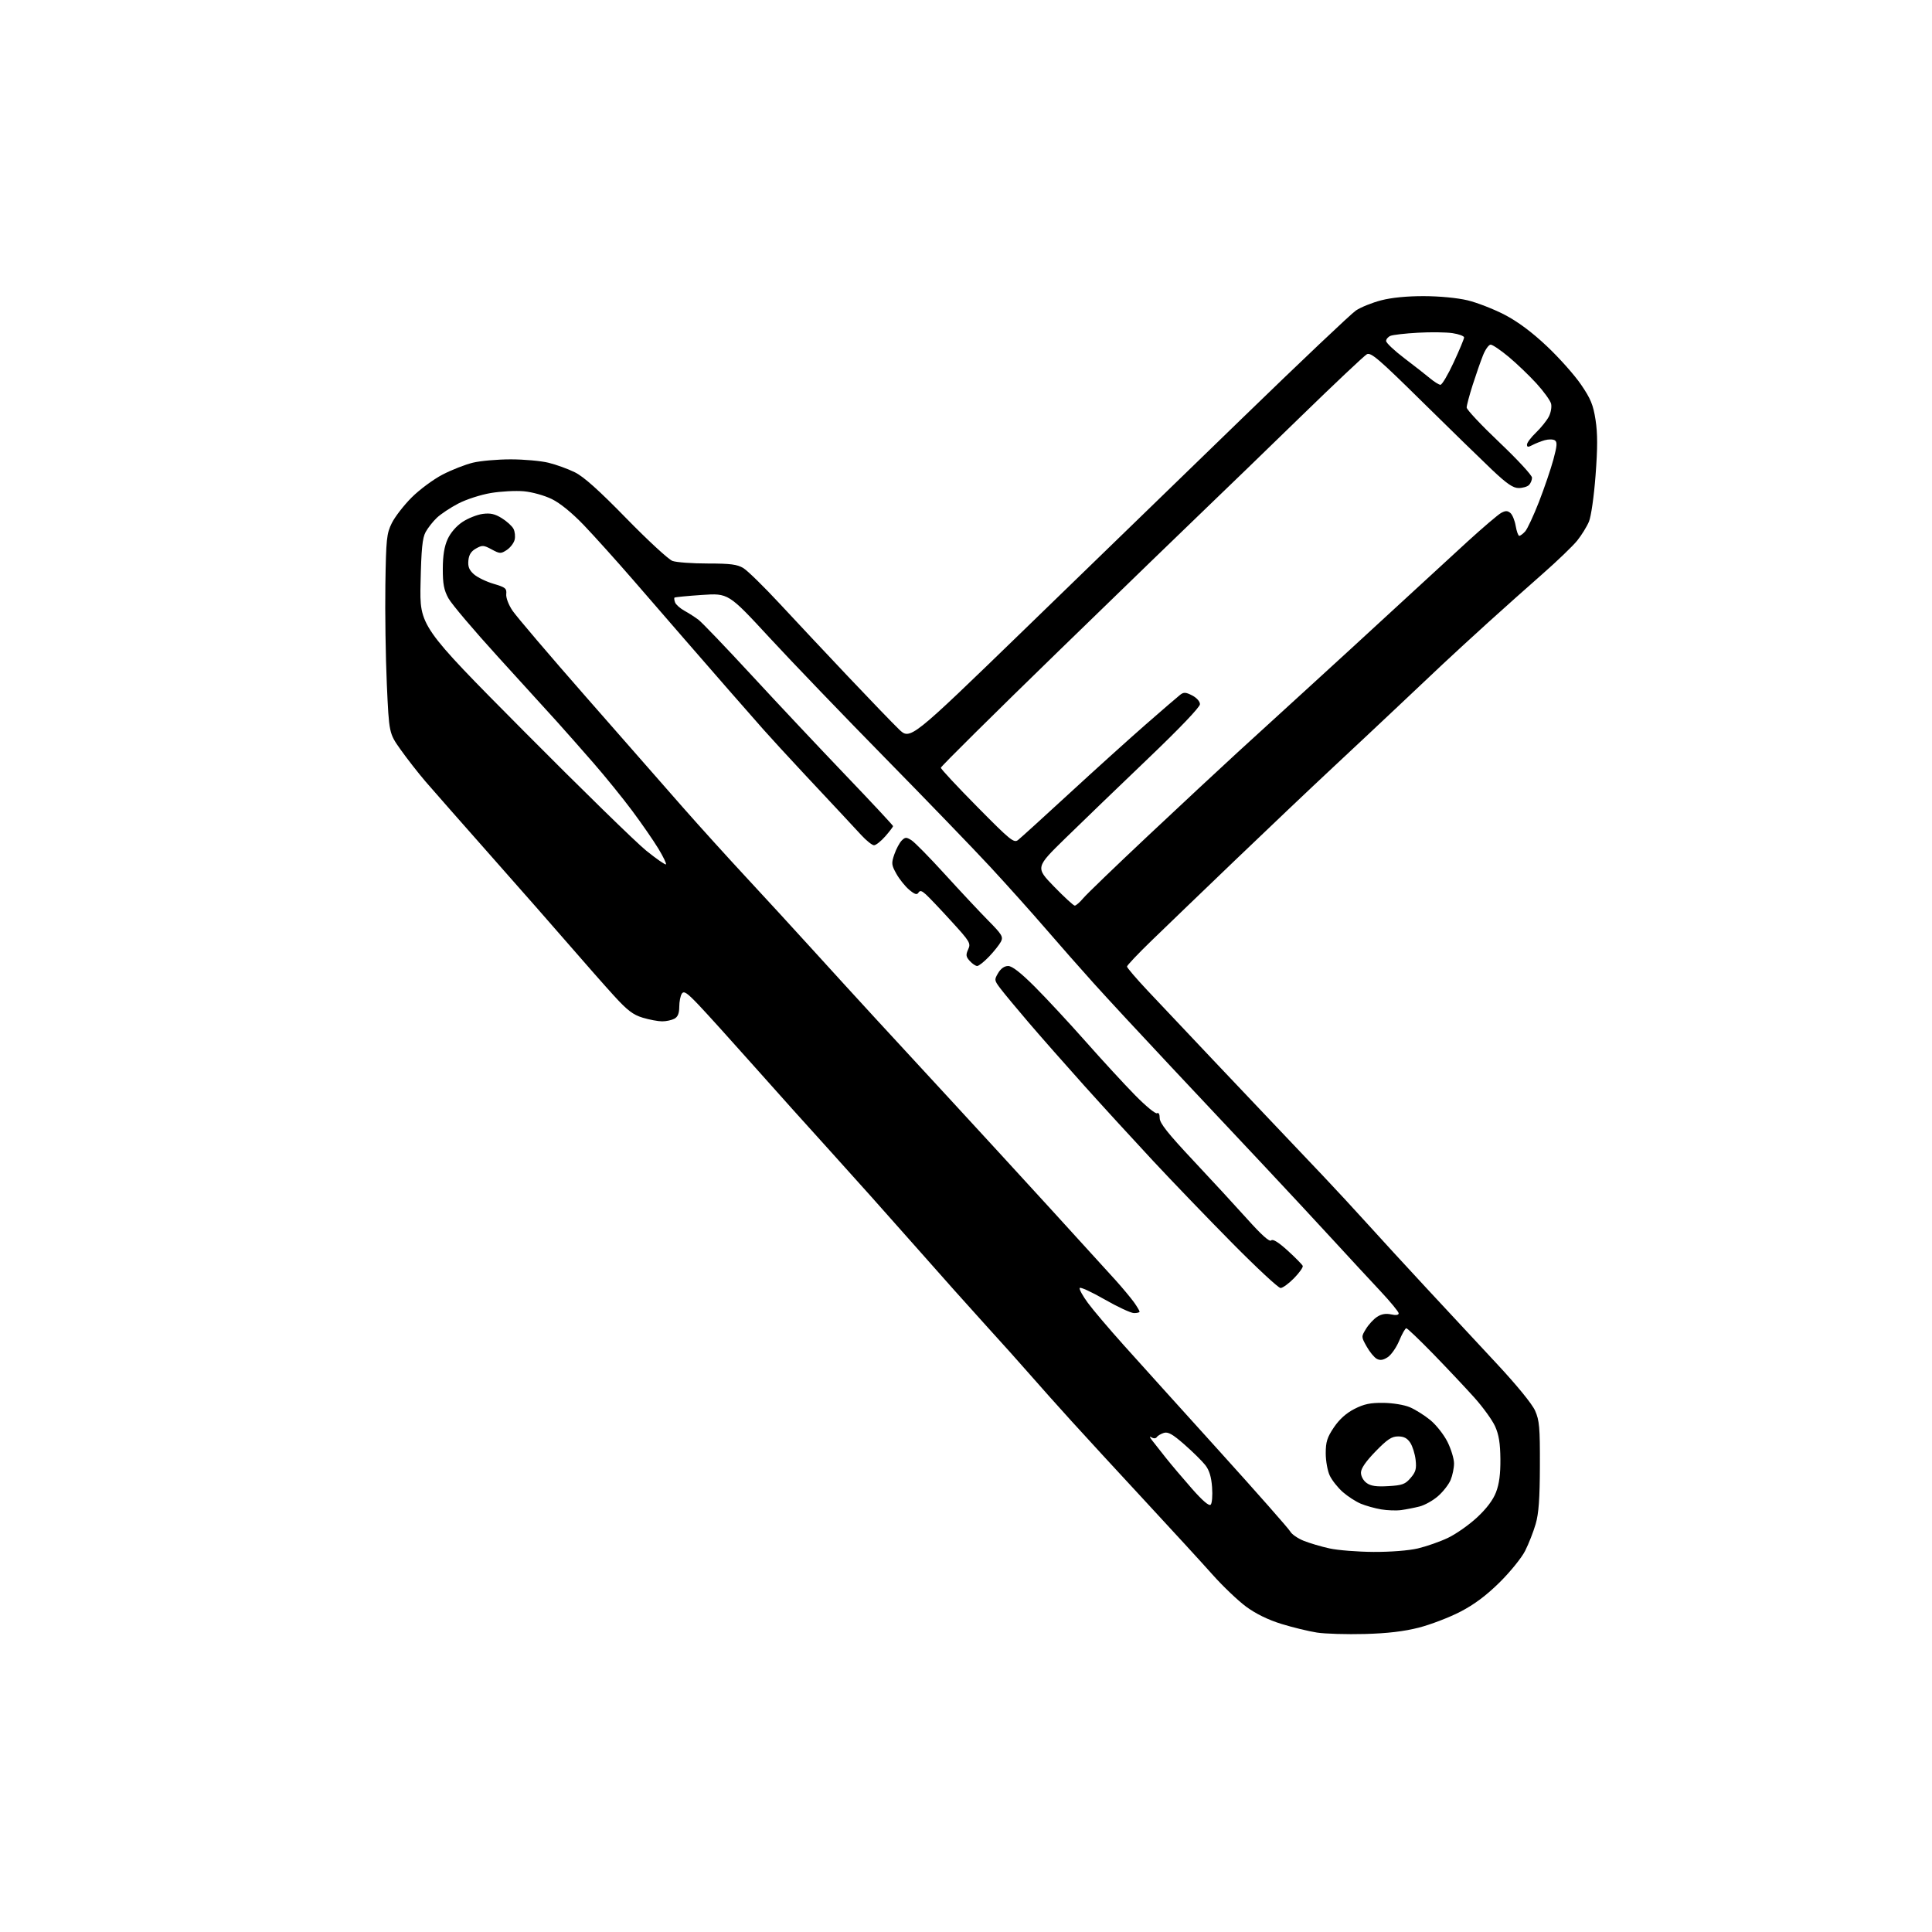 <?xml version="1.0" encoding="UTF-8" standalone="no"?>
<svg 
  version="1.1" 
  xmlns="http://www.w3.org/2000/svg" 
  xmlns:xlink="http://www.w3.org/1999/xlink" 
  xmlns:svg="http://www.w3.org/2000/svg"
  xmlns:rdf="http://www.w3.org/1999/02/22-rdf-syntax-ns#"
  xmlns:cc="http://creativecommons.org/ns#"
  xmlns:dc="http://purl.org/dc/elements/1.1/"
  viewBox="0 0 768 768"
  width="768"
  height="768"
>
<style>svg {background-color: white; }</style>"
<path stroke="none" fill="black" fill-rule="evenodd" d="M542.50,649.54C535.35,649.73 526.80,649.48 523.50,648.97C520.20,648.46 513.84,646.91 509.36,645.53C504.05,643.88 499.20,641.51 495.36,638.68C492.14,636.30 486.12,630.57 482.00,625.94C477.88,621.31 465.73,608.06 455.00,596.49C444.27,584.92 431.22,570.74 425.99,564.97C420.76,559.21 413.34,550.90 409.50,546.50C405.67,542.10 397.80,533.32 392.01,526.98C386.23,520.64 373.40,506.27 363.50,495.03C353.60,483.80 338.73,467.15 330.47,458.05C322.20,448.95 308.25,433.41 299.47,423.52C290.68,413.63 280.92,402.83 277.77,399.52C273.07,394.58 271.86,393.77 271.04,395.00C270.48,395.82 270.02,398.17 270.02,400.21C270.00,402.85 269.44,404.23 268.07,404.96C267.00,405.53 264.82,406.00 263.22,406.00C261.63,406.00 258.16,405.35 255.52,404.56C251.67,403.40 249.41,401.68 244.15,395.92C240.54,391.97 232.85,383.24 227.05,376.54C221.25,369.83 207.05,353.67 195.50,340.62C183.95,327.57 172.11,314.10 169.18,310.70C166.26,307.29 161.79,301.57 159.26,298.00C154.65,291.50 154.65,291.50 153.77,272.00C153.29,261.27 153.03,243.50 153.19,232.50C153.47,214.16 153.69,212.12 155.74,207.96C156.97,205.46 160.53,200.86 163.64,197.75C166.75,194.64 172.27,190.55 175.90,188.67C179.53,186.78 184.97,184.65 188.00,183.92C191.03,183.19 197.78,182.60 203.00,182.60C208.22,182.60 214.97,183.20 218.00,183.94C221.03,184.67 225.75,186.38 228.50,187.74C232.03,189.47 238.07,194.88 249.00,206.08C257.52,214.81 265.77,222.42 267.32,222.98C268.86,223.54 275.16,224.00 281.32,224.00C290.43,224.01 293.06,224.35 295.53,225.85C297.19,226.87 303.72,233.26 310.03,240.06C316.34,246.86 328.54,259.86 337.15,268.96C345.76,278.06 354.83,287.47 357.31,289.87C361.82,294.24 361.82,294.24 407.16,250.29C432.10,226.12 471.18,188.21 494.00,166.06C516.83,143.91 537.08,124.72 539.00,123.43C540.92,122.14 545.42,120.32 549.00,119.39C553.14,118.31 559.31,117.70 566.00,117.72C572.22,117.73 579.30,118.41 583.38,119.38C587.16,120.29 593.78,122.87 598.10,125.11C603.37,127.86 608.88,131.95 614.86,137.58C619.76,142.19 625.87,149.05 628.45,152.83C632.34,158.51 633.33,160.93 634.26,166.94C635.09,172.31 635.09,178.04 634.26,188.96C633.63,197.34 632.49,205.29 631.63,207.35C630.79,209.35 628.70,212.74 626.97,214.89C625.24,217.04 619.03,223.01 613.18,228.15C607.32,233.29 597.57,241.99 591.51,247.48C585.46,252.97 577.35,260.41 573.50,264.03C569.65,267.64 561.77,275.07 555.99,280.55C550.20,286.02 538.50,297.00 529.99,304.94C521.47,312.88 503.93,329.53 491.00,341.93C478.07,354.33 463.11,368.73 457.75,373.93C452.39,379.12 448.00,383.76 448.00,384.22C448.00,384.69 451.68,388.99 456.18,393.78C460.68,398.58 472.46,411.05 482.36,421.50C492.26,431.95 504.22,444.56 508.93,449.52C513.64,454.47 521.33,462.57 526.02,467.52C530.71,472.46 538.58,480.98 543.52,486.44C548.46,491.91 559.00,503.39 566.94,511.94C574.88,520.50 587.42,533.98 594.81,541.90C602.96,550.64 609.02,558.06 610.22,560.76C611.94,564.65 612.18,567.40 612.13,582.71C612.09,595.79 611.67,601.64 610.45,605.82C609.56,608.90 607.68,613.68 606.28,616.46C604.89,619.23 600.31,624.88 596.12,629.02C590.82,634.25 586.07,637.80 580.50,640.69C576.10,642.97 568.67,645.81 564.00,647.01C558.07,648.52 551.57,649.29 542.50,649.54zM546.00,616.91C552.79,616.94 560.02,616.38 563.65,615.52C567.03,614.72 572.38,612.85 575.54,611.35C578.70,609.86 583.89,606.22 587.08,603.27C590.90,599.73 593.49,596.31 594.69,593.20C595.96,589.90 596.48,585.96 596.43,580.00C596.37,573.74 595.82,570.31 594.33,567.00C593.22,564.52 589.48,559.35 586.02,555.50C582.56,551.65 575.25,543.89 569.77,538.25C564.28,532.61 559.45,528.00 559.03,528.00C558.61,528.00 557.35,530.21 556.22,532.92C555.10,535.62 553.04,538.58 551.66,539.49C549.83,540.69 548.63,540.87 547.30,540.16C546.29,539.62 544.48,537.43 543.28,535.28C541.10,531.41 541.10,531.36 543.00,528.25C544.05,526.52 546.03,524.37 547.41,523.47C549.12,522.35 550.89,522.04 552.96,522.49C554.90,522.92 556.00,522.76 556.00,522.07C556.00,521.47 552.73,517.50 548.74,513.24C544.75,508.98 536.31,499.88 530.00,493.00C523.69,486.12 511.54,473.06 503.01,463.97C494.48,454.89 477.79,437.11 465.91,424.47C454.04,411.84 440.08,396.77 434.88,391.00C429.68,385.23 420.96,375.32 415.51,369.00C410.06,362.68 400.17,351.65 393.55,344.50C386.92,337.35 368.16,317.92 351.85,301.31C335.55,284.71 314.86,263.18 305.88,253.46C289.55,235.79 289.55,235.79 279.03,236.50C273.24,236.89 268.33,237.37 268.13,237.56C267.92,237.75 268.03,238.62 268.36,239.49C268.69,240.36 270.37,241.84 272.08,242.79C273.79,243.73 276.32,245.35 277.68,246.39C279.05,247.43 288.53,257.33 298.75,268.39C308.96,279.45 325.80,297.35 336.16,308.18C346.52,319.00 355.00,328.10 355.00,328.39C355.00,328.69 353.60,330.52 351.90,332.47C350.19,334.41 348.18,336.00 347.44,336.00C346.69,336.00 344.37,334.15 342.29,331.88C340.21,329.61 336.76,325.90 334.63,323.63C332.50,321.36 325.71,314.10 319.54,307.50C313.37,300.90 306.11,292.99 303.41,289.93C300.71,286.87 294.45,279.73 289.50,274.08C284.55,268.42 276.74,259.45 272.15,254.15C267.55,248.84 258.33,238.20 251.65,230.50C244.97,222.80 236.15,213.00 232.06,208.73C227.40,203.87 222.64,199.99 219.36,198.39C216.42,196.95 211.54,195.59 208.24,195.29C205.02,195.00 199.09,195.31 195.08,195.99C191.05,196.67 185.27,198.54 182.15,200.18C179.04,201.80 175.22,204.34 173.66,205.82C172.10,207.29 170.09,209.85 169.19,211.50C167.91,213.85 167.47,218.20 167.18,231.70C166.80,248.90 166.80,248.90 208.15,290.55C230.89,313.45 252.82,334.87 256.87,338.14C260.93,341.41 264.46,343.87 264.73,343.60C265.00,343.34 263.62,340.48 261.66,337.26C259.70,334.04 255.04,327.31 251.30,322.29C247.56,317.28 240.68,308.78 236.00,303.41C231.32,298.04 224.80,290.64 221.50,286.98C218.20,283.32 207.62,271.69 198.00,261.14C188.38,250.58 179.49,240.09 178.25,237.82C176.47,234.55 176.00,232.10 176.02,226.09C176.04,220.81 176.62,217.23 177.94,214.32C179.10,211.77 181.41,209.10 183.85,207.48C186.05,206.02 189.66,204.59 191.86,204.29C194.91,203.88 196.72,204.28 199.45,205.97C201.41,207.18 203.51,209.08 204.10,210.18C204.69,211.28 204.90,213.26 204.57,214.58C204.24,215.90 202.83,217.72 201.45,218.63C199.09,220.17 198.71,220.16 195.44,218.40C192.25,216.68 191.71,216.65 189.22,218.04C187.29,219.12 186.41,220.50 186.19,222.80C185.95,225.24 186.49,226.59 188.37,228.27C189.75,229.50 193.26,231.21 196.19,232.07C200.92,233.46 201.47,233.91 201.24,236.15C201.09,237.60 202.15,240.41 203.74,242.76C205.26,245.02 218.45,260.51 233.07,277.18C247.68,293.86 264.97,313.57 271.50,321.00C278.04,328.43 289.26,340.82 296.44,348.55C303.62,356.27 315.57,369.29 323.00,377.47C330.43,385.65 341.71,398.01 348.08,404.92C354.45,411.84 367.95,426.48 378.08,437.45C388.21,448.43 405.95,467.75 417.50,480.40C429.05,493.04 440.77,505.91 443.55,509.00C446.32,512.09 449.58,516.01 450.80,517.71C452.01,519.42 453.00,521.08 453.00,521.40C453.00,521.73 451.99,521.99 450.75,521.97C449.51,521.95 444.23,519.49 439.00,516.49C433.77,513.49 429.35,511.47 429.17,512.02C428.98,512.56 430.46,515.22 432.45,517.93C434.43,520.64 440.88,528.23 446.78,534.81C452.68,541.38 469.72,560.28 484.67,576.79C499.61,593.31 512.31,607.71 512.89,608.79C513.47,609.87 515.87,611.54 518.22,612.48C520.57,613.43 525.20,614.80 528.50,615.52C531.80,616.25 539.67,616.87 546.00,616.91zM557.00,600.28C555.08,600.55 551.48,600.42 549.00,600.00C546.52,599.58 542.89,598.56 540.93,597.74C538.96,596.92 535.75,594.84 533.79,593.12C531.83,591.40 529.50,588.46 528.61,586.59C527.72,584.73 527.00,580.73 527.00,577.71C527.00,573.18 527.56,571.39 530.25,567.40C532.42,564.19 535.13,561.75 538.39,560.08C542.22,558.13 544.71,557.60 549.89,557.66C553.63,557.70 558.20,558.45 560.42,559.39C562.58,560.30 566.25,562.60 568.58,564.51C570.91,566.42 573.98,570.32 575.41,573.19C576.83,576.05 578.00,579.89 578.00,581.73C578.00,583.56 577.39,586.52 576.65,588.30C575.91,590.08 573.66,592.97 571.66,594.72C569.66,596.48 566.33,598.34 564.26,598.86C562.19,599.38 558.92,600.02 557.00,600.28zM481.27,598.13C481.81,597.59 482.06,594.49 481.82,591.23C481.52,587.08 480.72,584.45 479.13,582.41C477.88,580.81 474.14,577.12 470.83,574.22C466.13,570.10 464.32,569.08 462.65,569.60C461.47,569.97 460.21,570.72 459.86,571.26C459.50,571.82 458.63,571.90 457.86,571.44C456.83,570.81 456.85,571.08 457.97,572.56C458.78,573.63 461.24,576.75 463.43,579.50C465.62,582.25 470.31,587.79 473.85,591.81C478.07,596.60 480.62,598.78 481.27,598.13zM551.88,590.76C557.44,590.44 558.59,590.02 560.74,587.51C562.79,585.14 563.13,583.88 562.73,580.33C562.47,577.97 561.51,574.90 560.60,573.51C559.41,571.70 558.07,571.00 555.78,571.00C553.21,571.00 551.48,572.15 546.80,576.96C542.90,580.98 541.00,583.74 541.00,585.41C541.00,586.83 541.96,588.58 543.25,589.51C544.93,590.72 547.12,591.04 551.88,590.76zM509.04,512.00C508.18,512.00 499.58,504.01 489.93,494.25C480.28,484.49 466.09,469.75 458.40,461.50C450.71,453.25 438.35,439.75 430.94,431.50C423.54,423.25 413.63,412.00 408.93,406.50C404.23,401.00 399.20,394.95 397.76,393.05C395.22,389.71 395.19,389.49 396.78,386.80C397.84,385.01 399.27,384.00 400.76,384.00C402.34,384.00 405.74,386.65 411.35,392.25C415.89,396.79 424.98,406.57 431.55,414.00C438.12,421.43 446.96,431.03 451.19,435.34C455.43,439.66 459.36,442.89 459.94,442.53C460.58,442.14 461.00,442.91 461.00,444.49C461.00,446.46 464.24,450.55 474.25,461.22C481.54,468.98 491.28,479.55 495.91,484.71C501.51,490.96 504.65,493.75 505.31,493.09C505.98,492.42 508.18,493.78 511.91,497.17C514.98,499.97 517.66,502.69 517.86,503.22C518.06,503.75 516.51,505.94 514.41,508.09C512.31,510.24 509.89,512.00 509.04,512.00zM388.45,384.00C387.82,384.00 386.49,383.10 385.50,382.00C383.97,380.31 383.87,379.58 384.86,377.40C385.98,374.96 385.59,374.32 378.13,366.16C373.79,361.39 369.25,356.62 368.05,355.54C366.38,354.03 365.70,353.87 365.09,354.85C364.50,355.82 363.60,355.53 361.40,353.68C359.81,352.34 357.53,349.50 356.34,347.37C354.36,343.83 354.29,343.17 355.52,339.60C356.26,337.46 357.58,335.00 358.44,334.13C359.84,332.73 360.28,332.72 362.34,334.02C363.62,334.84 369.58,340.90 375.58,347.50C381.59,354.10 389.31,362.35 392.74,365.83C398.32,371.47 398.87,372.39 397.88,374.33C397.26,375.52 395.15,378.19 393.18,380.25C391.21,382.31 389.08,384.00 388.45,384.00zM427.23,360.00C427.73,360.00 429.25,358.67 430.62,357.04C431.99,355.41 443.55,344.27 456.30,332.29C469.06,320.30 485.14,305.32 492.04,299.00C498.93,292.67 511.74,280.98 520.51,273.00C529.27,265.02 544.48,251.07 554.30,242.00C564.13,232.93 577.20,220.91 583.34,215.30C589.48,209.70 595.50,204.57 596.72,203.90C598.45,202.96 599.25,202.96 600.39,203.91C601.19,204.57 602.14,206.89 602.51,209.06C602.88,211.23 603.52,213.00 603.93,213.00C604.35,213.00 605.40,212.21 606.28,211.25C607.15,210.28 609.61,205.00 611.76,199.50C613.90,194.00 616.48,186.42 617.50,182.66C618.99,177.13 619.09,175.68 618.04,175.02C617.32,174.58 615.51,174.57 614.01,175.00C612.51,175.43 610.32,176.30 609.14,176.93C607.45,177.83 607.00,177.79 607.00,176.73C607.00,175.99 608.61,173.84 610.59,171.95C612.56,170.05 614.84,167.21 615.67,165.64C616.49,164.07 616.90,161.75 616.58,160.47C616.26,159.20 613.64,155.58 610.75,152.41C607.86,149.25 602.89,144.49 599.70,141.83C596.51,139.17 593.29,137.00 592.56,137.00C591.82,137.00 590.45,138.91 589.52,141.24C588.58,143.58 586.74,148.87 585.42,152.99C584.10,157.12 583.02,161.18 583.02,162.00C583.02,162.82 588.86,169.05 596.01,175.83C603.15,182.61 609.00,188.93 609.00,189.88C609.00,190.83 608.46,192.14 607.80,192.80C607.14,193.46 605.29,194.00 603.69,194.00C601.46,194.00 599.02,192.33 593.14,186.78C588.94,182.80 576.43,170.61 565.35,159.69C548.13,142.70 544.94,139.96 543.35,140.82C542.33,141.37 530.48,152.55 517.00,165.67C503.52,178.79 486.88,194.90 480.00,201.48C473.12,208.06 446.46,233.89 420.75,258.87C395.04,283.86 374.00,304.71 374.00,305.19C374.00,305.68 380.50,312.66 388.45,320.70C401.65,334.07 403.05,335.21 404.70,333.91C405.69,333.14 414.82,324.84 425.00,315.47C435.18,306.10 448.90,293.71 455.50,287.94C462.10,282.17 468.26,276.87 469.18,276.16C470.56,275.10 471.40,275.15 473.93,276.46C475.71,277.39 477.00,278.84 477.00,279.94C477.00,281.09 468.92,289.55 456.25,301.66C444.84,312.57 430.13,326.74 423.56,333.16C411.62,344.82 411.62,344.82 418.98,352.41C423.03,356.58 426.74,360.00 427.23,360.00zM572.60,152.96C573.21,152.98 575.58,148.99 577.85,144.08C580.13,139.17 582.00,134.70 582.00,134.14C582.00,133.58 579.92,132.81 577.39,132.43C574.85,132.05 568.66,131.97 563.64,132.26C558.61,132.54 553.71,133.10 552.75,133.50C551.79,133.89 551.00,134.82 551.00,135.55C551.00,136.29 554.26,139.37 558.25,142.40C562.24,145.43 566.85,149.04 568.50,150.42C570.15,151.80 572.00,152.94 572.60,152.96z" />

</svg>